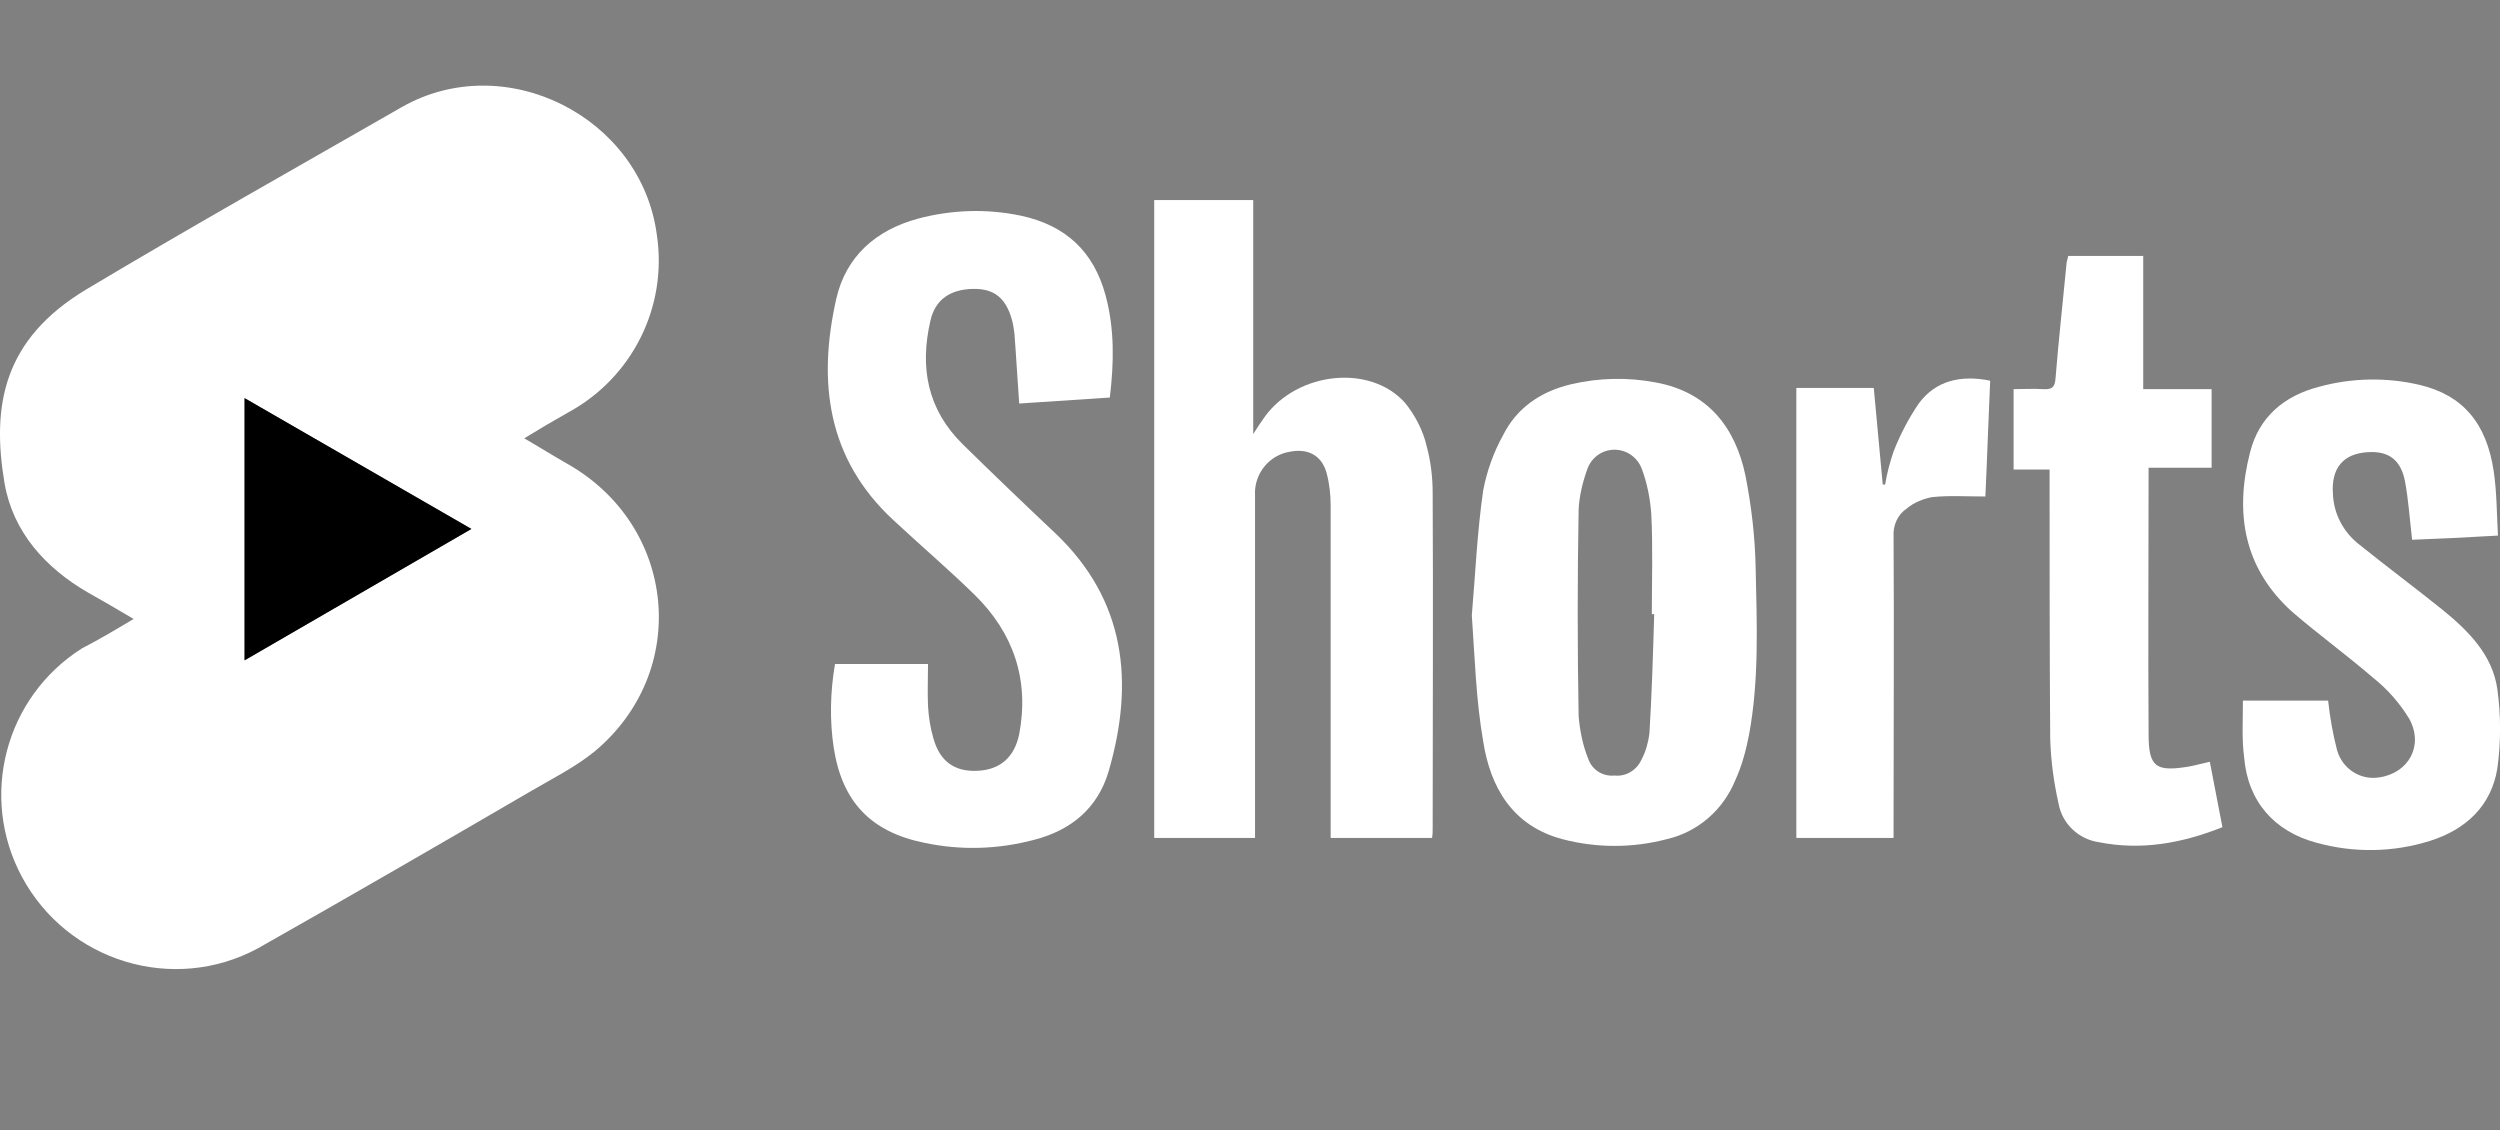 <svg width="73" height="33" viewBox="0 0 73 33" fill="none" xmlns="http://www.w3.org/2000/svg">
<rect x="0" y="0" width="73" height="33" fill="#808080" stroke="none"/>
<g clip-path="url(#clip0_10418_48766)">
<path d="M3.901 18.073C3.428 17.793 3.007 17.548 2.569 17.302C1.325 16.584 0.379 15.533 0.133 14.113C-0.252 11.835 0.098 9.908 2.516 8.453C5.565 6.631 8.649 4.896 11.733 3.127C14.747 1.41 18.725 3.407 19.18 6.859C19.496 8.962 18.462 11.029 16.587 12.046C16.184 12.273 15.763 12.519 15.308 12.799C15.763 13.062 16.149 13.307 16.552 13.535C19.758 15.34 20.179 19.598 17.358 21.946C16.797 22.401 16.131 22.734 15.501 23.102C12.855 24.644 10.191 26.186 7.528 27.693C5.057 29.025 1.973 28.078 0.642 25.608C-0.62 23.26 0.151 20.351 2.394 18.932C2.902 18.669 3.375 18.389 3.901 18.073ZM7.142 19.282L13.766 15.445L7.142 11.625V19.282Z" fill="white"/>
<path d="M33.703 24.468V5.842H36.594V12.675C36.682 12.535 36.805 12.343 36.945 12.15C37.908 10.853 40.011 10.625 41.028 11.764C41.325 12.132 41.553 12.57 41.658 13.026C41.781 13.482 41.834 13.937 41.834 14.41C41.851 17.669 41.834 20.928 41.834 24.188C41.834 24.275 41.834 24.363 41.816 24.468H38.855V24.065C38.855 20.964 38.855 17.862 38.855 14.761C38.855 14.445 38.82 14.112 38.732 13.797C38.592 13.306 38.206 13.096 37.698 13.184C37.067 13.271 36.612 13.832 36.647 14.463V24.468H33.703Z" fill="white"/>
<path d="M24.382 19.388H27.098C27.098 19.791 27.08 20.211 27.098 20.614C27.115 20.93 27.168 21.263 27.255 21.561C27.448 22.244 27.886 22.542 28.552 22.507C29.218 22.472 29.621 22.104 29.761 21.438C30.059 19.861 29.603 18.494 28.464 17.373C27.693 16.619 26.87 15.918 26.081 15.182C24.154 13.395 23.873 11.152 24.417 8.734C24.697 7.49 25.573 6.719 26.8 6.386C27.781 6.123 28.815 6.088 29.814 6.299C31.11 6.579 31.934 7.333 32.284 8.629C32.547 9.61 32.529 10.592 32.407 11.608L29.761 11.783C29.708 11.082 29.673 10.399 29.621 9.733C29.603 9.61 29.586 9.47 29.551 9.348C29.375 8.699 29.025 8.419 28.394 8.436C27.763 8.454 27.308 8.734 27.168 9.365C26.852 10.732 27.08 11.958 28.114 12.975C29.007 13.851 29.901 14.709 30.812 15.568C32.88 17.53 33.125 19.931 32.372 22.524C32.056 23.593 31.285 24.242 30.199 24.522C29.148 24.802 28.061 24.837 26.992 24.61C25.433 24.294 24.592 23.418 24.346 21.841C24.224 21.052 24.241 20.211 24.382 19.388Z" fill="white"/>
<path d="M42.977 17.968C43.082 16.741 43.134 15.532 43.309 14.323C43.415 13.762 43.607 13.219 43.888 12.711C44.291 11.905 44.992 11.432 45.868 11.222C46.691 11.029 47.532 11.011 48.356 11.169C49.863 11.449 50.669 12.466 50.967 13.885C51.142 14.778 51.247 15.672 51.265 16.583C51.3 18.213 51.37 19.843 51.072 21.455C50.984 21.91 50.862 22.366 50.669 22.786C50.318 23.645 49.583 24.293 48.671 24.503C47.672 24.766 46.621 24.766 45.622 24.503C44.168 24.118 43.52 22.997 43.309 21.647C43.099 20.438 43.064 19.194 42.977 17.968ZM48.303 17.933H48.233C48.233 16.951 48.268 15.97 48.216 14.989C48.181 14.533 48.093 14.095 47.935 13.675C47.76 13.237 47.287 13.026 46.849 13.184C46.621 13.272 46.446 13.447 46.358 13.675C46.218 14.06 46.113 14.481 46.096 14.884C46.06 16.899 46.06 18.914 46.096 20.911C46.131 21.332 46.218 21.77 46.376 22.155C46.481 22.471 46.796 22.681 47.147 22.646C47.48 22.681 47.795 22.488 47.935 22.173C48.058 21.945 48.128 21.682 48.163 21.419C48.233 20.281 48.268 19.107 48.303 17.933Z" fill="white"/>
<path d="M65.493 20.457H67.981C68.034 20.948 68.121 21.439 68.244 21.912C68.402 22.455 68.927 22.788 69.471 22.7C70.329 22.578 70.785 21.772 70.347 20.983C70.067 20.527 69.716 20.125 69.296 19.792C68.525 19.126 67.701 18.53 66.93 17.864C65.511 16.585 65.248 14.973 65.703 13.203C65.966 12.169 66.702 11.556 67.719 11.293C68.682 11.03 69.698 11.013 70.662 11.241C71.906 11.539 72.607 12.345 72.817 13.764C72.905 14.36 72.905 14.973 72.94 15.639L71.644 15.709L70.434 15.761C70.364 15.166 70.329 14.605 70.224 14.044C70.102 13.431 69.751 13.168 69.155 13.203C68.419 13.238 68.069 13.676 68.121 14.412C68.139 14.991 68.419 15.534 68.892 15.902C69.698 16.55 70.522 17.163 71.328 17.811C72.082 18.425 72.782 19.126 72.923 20.125C73.028 20.895 73.028 21.666 72.923 22.437C72.747 23.524 72.011 24.225 70.943 24.558C69.874 24.891 68.735 24.908 67.648 24.61C66.404 24.277 65.633 23.401 65.528 22.105C65.458 21.579 65.493 21.053 65.493 20.457Z" fill="white"/>
<path d="M62.739 13.658C62.739 16.286 62.722 18.862 62.739 21.438C62.739 22.402 62.95 22.542 63.913 22.384C64.106 22.349 64.281 22.297 64.527 22.244C64.649 22.875 64.772 23.506 64.895 24.154C63.703 24.627 62.529 24.837 61.285 24.592C60.689 24.504 60.216 24.049 60.111 23.471C59.971 22.84 59.883 22.209 59.866 21.561C59.848 19.072 59.848 16.602 59.848 14.131V13.711H58.797V11.363C59.095 11.363 59.375 11.345 59.656 11.363C59.936 11.38 60.006 11.293 60.023 11.03C60.111 9.926 60.234 8.839 60.339 7.735C60.339 7.648 60.374 7.578 60.391 7.473H62.582V11.363H64.579V13.658H62.739Z" fill="white"/>
<path d="M58.113 11.116C58.06 12.273 58.025 13.394 57.973 14.498C57.429 14.498 56.921 14.463 56.413 14.516C56.15 14.568 55.888 14.673 55.677 14.849C55.414 15.024 55.274 15.339 55.292 15.655C55.309 18.458 55.292 21.262 55.292 24.065V24.468H52.453V11.327H54.714C54.801 12.273 54.889 13.219 54.976 14.148H55.046C55.099 13.815 55.187 13.499 55.292 13.184C55.484 12.693 55.73 12.22 56.028 11.782C56.518 11.116 57.254 10.941 58.113 11.116Z" fill="white"/>
<path d="M7.141 19.282V11.625L13.764 15.445L7.141 19.282Z" fill="black"/>
</g>
<defs>
<clipPath id="clip0_10418_48766">
<rect width="73" height="32" fill="white" transform="translate(0 0.5)"/>
</clipPath>
</defs>
</svg>
